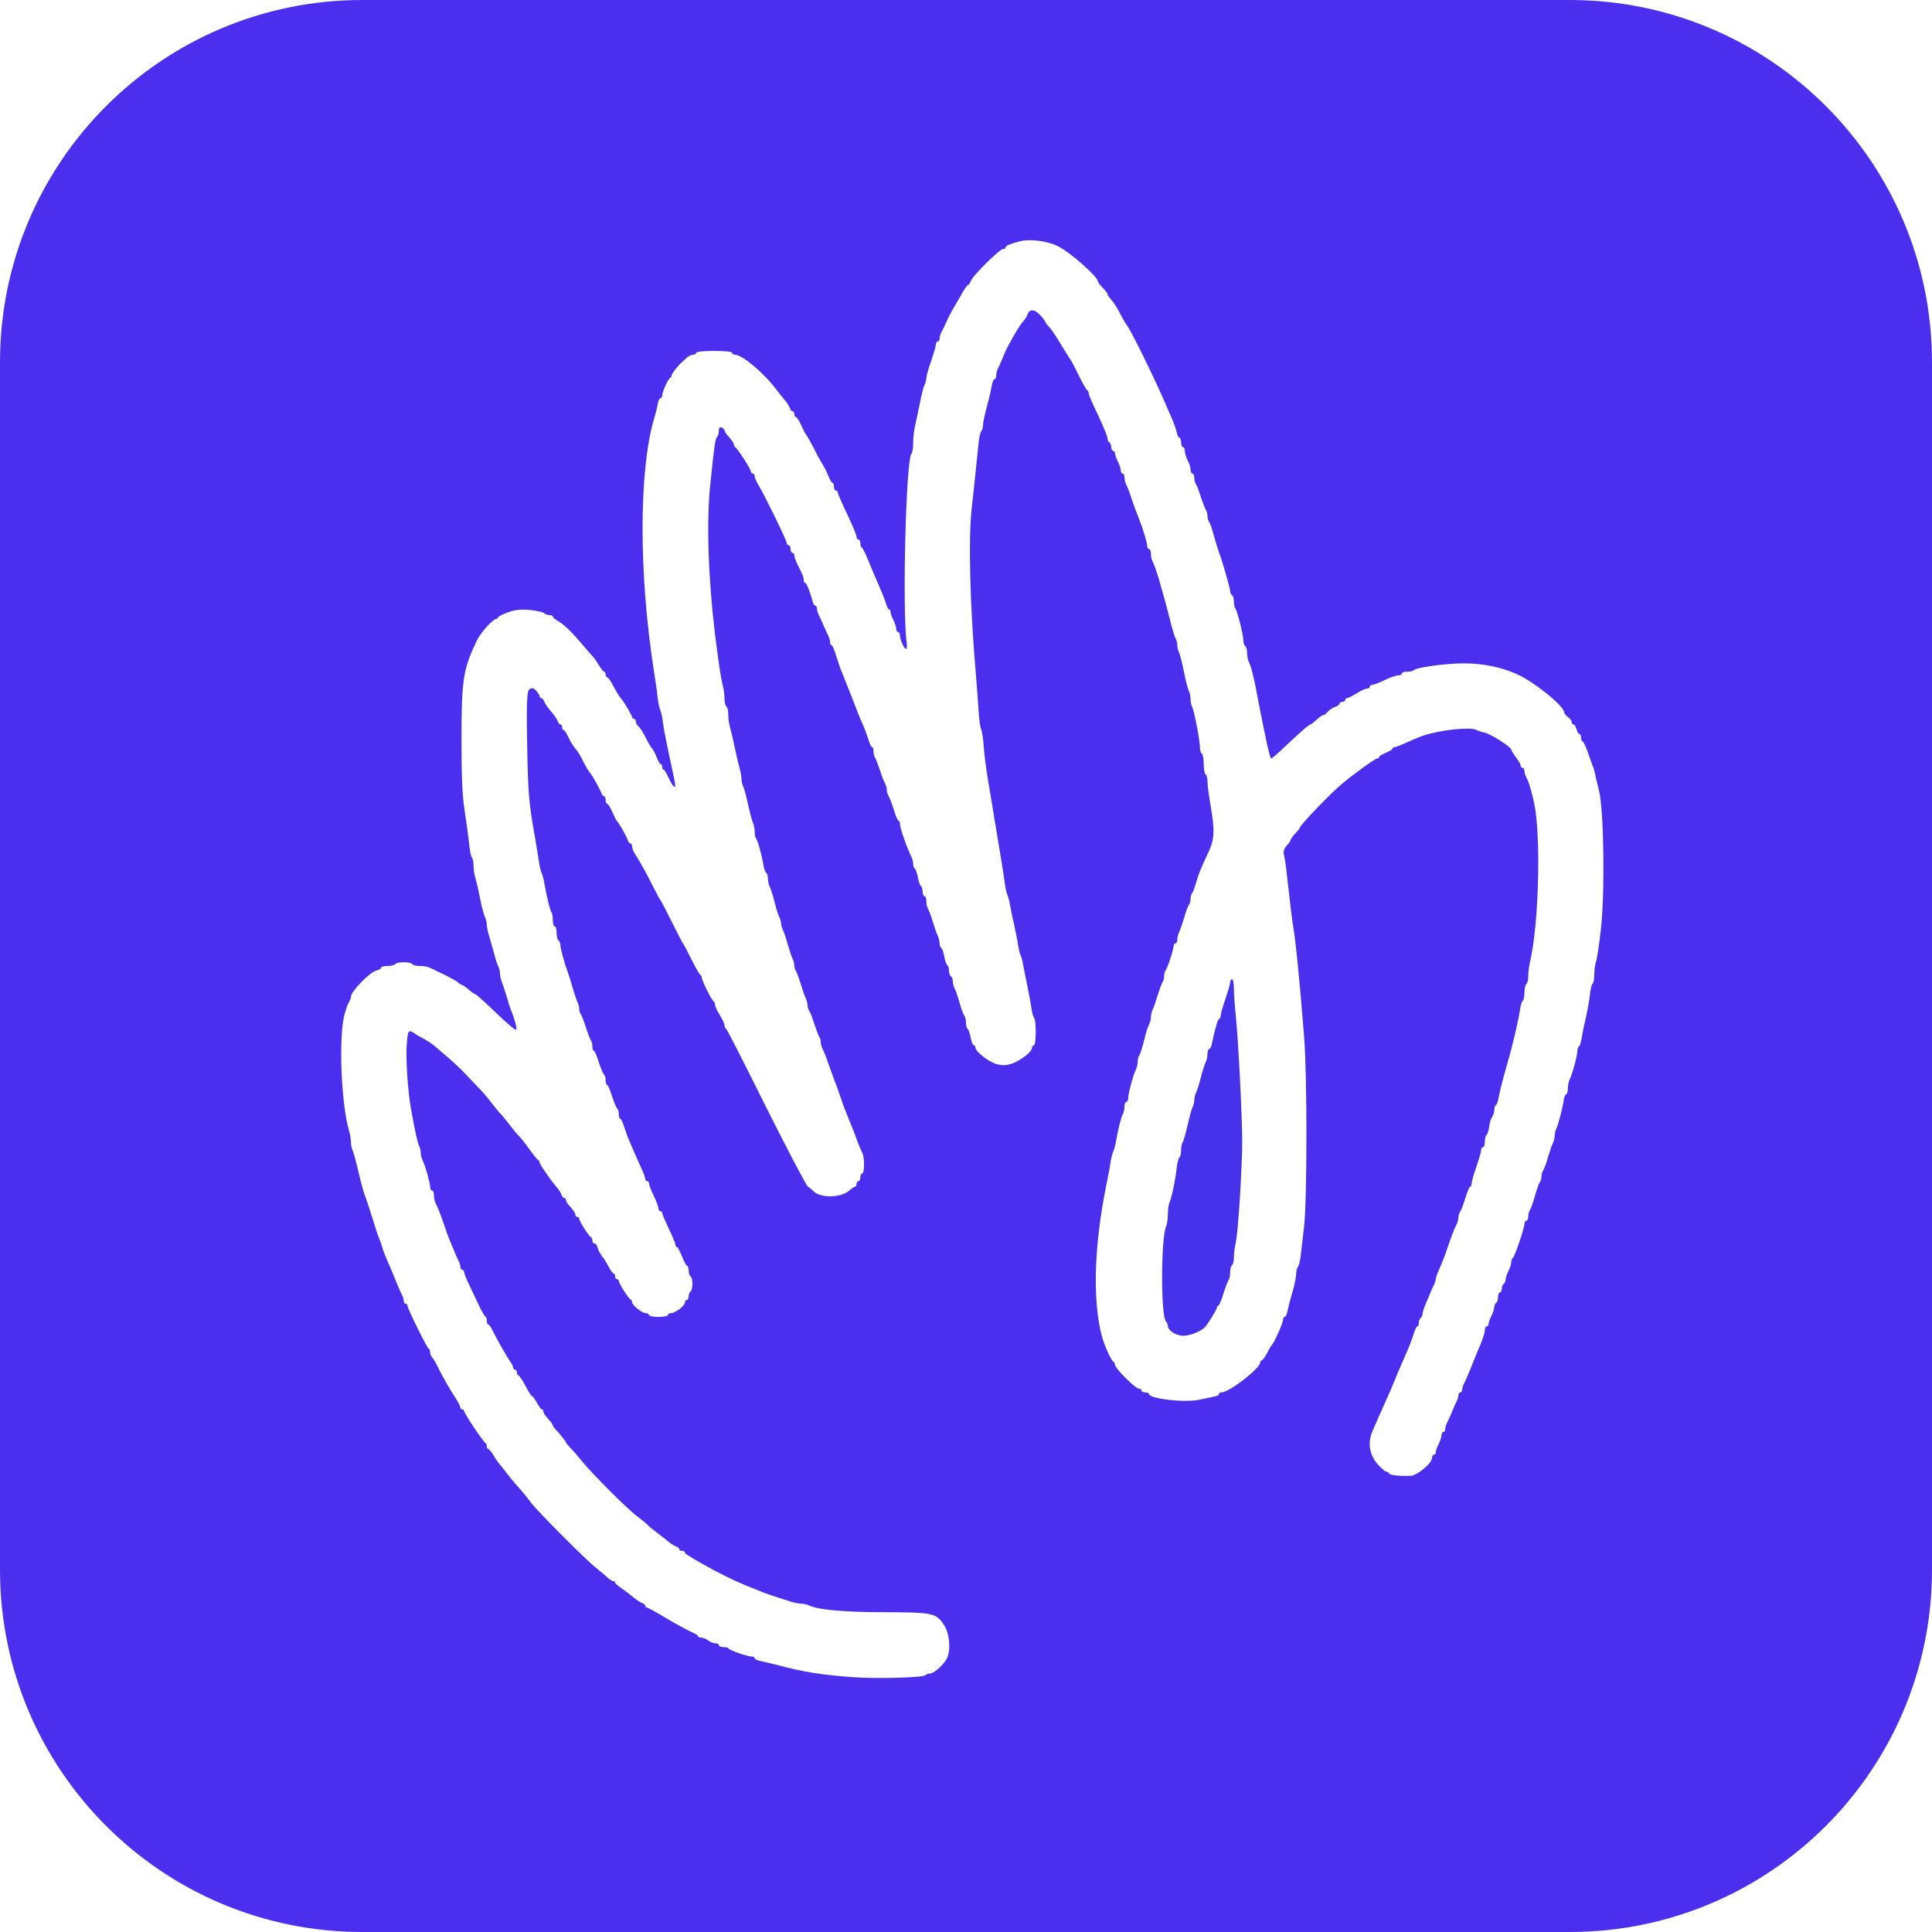 <svg width="128" height="128" viewBox="0 0 128 128" fill="none" xmlns="http://www.w3.org/2000/svg">
<path d="M0 64V104C0 117.255 10.745 128 24 128H64H104C117.255 128 128 117.255 128 104V64V24C128 10.745 117.255 -1.90735e-06 104 -1.90735e-06H64H24C10.745 -1.90735e-06 0 10.745 0 24V64ZM70.088 16.312C70.938 16.738 72.737 18.337 72.75 18.663C72.75 18.712 72.888 18.9 73.062 19.075C73.237 19.25 73.375 19.425 73.375 19.488C73.375 19.538 73.475 19.688 73.6 19.825C73.825 20.087 74.025 20.413 74.362 21.062C74.475 21.262 74.588 21.462 74.625 21.5C74.85 21.725 76.35 24.775 77.162 26.625C77.263 26.863 77.463 27.337 77.612 27.663C77.763 28 77.912 28.438 77.963 28.637C78 28.837 78.075 29 78.138 29C78.2 29 78.25 29.137 78.25 29.312C78.25 29.488 78.312 29.625 78.375 29.625C78.45 29.625 78.5 29.75 78.5 29.9C78.513 30.062 78.588 30.325 78.688 30.5C78.787 30.675 78.862 30.938 78.875 31.087C78.875 31.25 78.938 31.375 79 31.375C79.075 31.375 79.125 31.5 79.125 31.663C79.125 31.825 79.175 32 79.225 32.062C79.287 32.138 79.438 32.525 79.562 32.938C79.7 33.35 79.85 33.737 79.9 33.8C79.95 33.875 80 34.038 80 34.188C80 34.337 80.05 34.5 80.1 34.562C80.162 34.638 80.312 35.05 80.425 35.5C80.55 35.95 80.7 36.425 80.75 36.562C80.963 37.1 81.5 38.962 81.5 39.163C81.5 39.263 81.562 39.4 81.625 39.438C81.7 39.475 81.75 39.675 81.75 39.862C81.75 40.05 81.787 40.25 81.838 40.3C81.963 40.425 82.362 42.013 82.375 42.4C82.375 42.587 82.438 42.775 82.5 42.812C82.575 42.85 82.625 43.05 82.625 43.263C82.625 43.462 82.675 43.725 82.737 43.85C82.875 44.087 83.1 45 83.263 45.9C83.375 46.513 83.55 47.388 83.688 48.062C83.725 48.263 83.85 48.85 83.95 49.337C84.062 49.837 84.175 50.25 84.225 50.25C84.275 50.25 84.713 49.875 85.2 49.4C86.225 48.438 86.725 48 86.825 48C86.85 48 87.037 47.862 87.225 47.688C87.412 47.513 87.612 47.375 87.675 47.375C87.737 47.375 87.875 47.275 87.987 47.138C88.1 47.013 88.312 46.875 88.475 46.825C88.625 46.775 88.75 46.675 88.75 46.612C88.75 46.55 88.838 46.5 88.938 46.5C89.037 46.5 89.125 46.438 89.125 46.375C89.125 46.3 89.188 46.25 89.25 46.25C89.325 46.25 89.6 46.112 89.875 45.938C90.15 45.763 90.45 45.625 90.562 45.625C90.662 45.625 90.75 45.562 90.75 45.5C90.75 45.425 90.825 45.375 90.912 45.375C91 45.375 91.375 45.237 91.725 45.062C92.088 44.888 92.487 44.75 92.625 44.75C92.763 44.75 92.875 44.688 92.875 44.625C92.875 44.55 93.037 44.5 93.237 44.5C93.45 44.5 93.638 44.45 93.675 44.4C93.787 44.225 95.875 43.938 97 43.95C98.263 43.95 99.45 44.2 100.5 44.663C101.625 45.163 103.625 46.775 103.625 47.188C103.625 47.263 103.738 47.4 103.875 47.5C104.013 47.6 104.125 47.75 104.125 47.837C104.125 47.925 104.175 48 104.25 48C104.313 48 104.4 48.138 104.45 48.312C104.488 48.487 104.575 48.625 104.638 48.625C104.7 48.625 104.75 48.737 104.75 48.875C104.75 49.013 104.8 49.125 104.85 49.125C104.9 49.125 105.05 49.425 105.175 49.775C105.3 50.138 105.438 50.55 105.5 50.688C105.563 50.825 105.638 51.075 105.675 51.25C105.7 51.425 105.825 51.925 105.938 52.375C106.263 53.675 106.338 59.15 106.063 61.562C105.95 62.587 105.8 63.562 105.738 63.725C105.675 63.888 105.625 64.263 105.625 64.562C105.625 64.862 105.575 65.138 105.513 65.175C105.45 65.213 105.375 65.537 105.338 65.9C105.3 66.263 105.175 66.95 105.063 67.438C104.95 67.912 104.825 68.525 104.788 68.787C104.75 69.037 104.675 69.287 104.613 69.325C104.55 69.362 104.5 69.513 104.5 69.65C104.5 69.95 104.163 71.2 103.988 71.525C103.925 71.65 103.875 71.912 103.875 72.125C103.875 72.325 103.825 72.5 103.763 72.5C103.7 72.5 103.625 72.688 103.6 72.9C103.513 73.463 103.238 74.513 103.113 74.775C103.05 74.9 103 75.112 103 75.25C103 75.388 102.95 75.6 102.888 75.725C102.825 75.838 102.675 76.275 102.55 76.688C102.438 77.1 102.288 77.487 102.225 77.562C102.175 77.625 102.125 77.787 102.125 77.938C102.125 78.088 102.075 78.25 102.025 78.312C101.963 78.388 101.813 78.8 101.688 79.25C101.563 79.7 101.413 80.112 101.35 80.188C101.3 80.25 101.25 80.425 101.25 80.588C101.25 80.75 101.2 80.875 101.125 80.875C101.063 80.875 101 80.963 101 81.075C101 81.362 100.338 83.3 100.225 83.35C100.163 83.375 100.125 83.5 100.125 83.625C100.125 83.75 100.038 84.013 99.938 84.2C99.838 84.4 99.75 84.662 99.75 84.775C99.75 84.888 99.688 85.025 99.625 85.062C99.55 85.1 99.5 85.25 99.5 85.388C99.5 85.513 99.45 85.625 99.375 85.625C99.312 85.625 99.25 85.763 99.25 85.925C99.25 86.1 99.2 86.275 99.125 86.312C99.062 86.35 99 86.487 99 86.6C99 86.713 98.912 86.975 98.812 87.175C98.713 87.362 98.625 87.612 98.625 87.7C98.625 87.8 98.575 87.875 98.5 87.875C98.438 87.875 98.375 87.975 98.375 88.112C98.375 88.325 98.213 88.812 97.85 89.625C97.775 89.8 97.675 90.05 97.625 90.188C97.412 90.737 97.112 91.45 97 91.65C96.925 91.775 96.875 91.963 96.875 92.062C96.875 92.162 96.825 92.25 96.75 92.25C96.688 92.25 96.625 92.338 96.625 92.438C96.625 92.537 96.575 92.725 96.5 92.85C96.438 92.963 96.3 93.287 96.188 93.562C96.075 93.838 95.925 94.162 95.862 94.275C95.8 94.4 95.75 94.588 95.75 94.688C95.75 94.787 95.7 94.875 95.625 94.875C95.562 94.875 95.5 94.975 95.5 95.088C95.5 95.213 95.412 95.475 95.312 95.675C95.213 95.862 95.125 96.112 95.125 96.2C95.125 96.3 95.075 96.375 95 96.375C94.938 96.375 94.875 96.475 94.875 96.588C94.875 96.938 93.912 97.75 93.463 97.775C92.775 97.812 92.062 97.737 92.025 97.612C92 97.55 91.925 97.5 91.85 97.5C91.775 97.5 91.537 97.3 91.312 97.05C90.725 96.412 90.588 95.588 90.938 94.8C91.037 94.562 91.2 94.188 91.3 93.963C91.4 93.75 91.625 93.25 91.787 92.875C91.963 92.487 92.225 91.9 92.362 91.55C92.5 91.188 92.737 90.638 92.888 90.3C93.4 89.15 93.475 88.938 93.65 88.4C93.737 88.112 93.85 87.875 93.9 87.875C93.963 87.875 94 87.763 94 87.638C94 87.5 94.062 87.35 94.125 87.312C94.2 87.275 94.25 87.15 94.25 87.037C94.25 86.938 94.338 86.65 94.45 86.4C94.562 86.138 94.713 85.8 94.775 85.625C94.85 85.45 94.95 85.213 95.013 85.1C95.075 84.975 95.125 84.812 95.125 84.737C95.125 84.662 95.213 84.4 95.325 84.15C95.638 83.425 95.713 83.225 95.938 82.562C96.175 81.862 96.35 81.412 96.513 81.1C96.575 80.975 96.625 80.775 96.625 80.65C96.625 80.525 96.675 80.375 96.725 80.312C96.787 80.237 96.938 79.838 97.075 79.412C97.2 78.975 97.35 78.625 97.4 78.625C97.463 78.625 97.5 78.525 97.5 78.4C97.5 78.287 97.638 77.787 97.812 77.312C97.975 76.825 98.125 76.338 98.125 76.213C98.125 76.1 98.188 76 98.25 76C98.325 76 98.375 75.838 98.375 75.638C98.375 75.425 98.425 75.237 98.487 75.2C98.55 75.162 98.638 74.875 98.675 74.562C98.69 74.471 98.709 74.381 98.73 74.299C98.795 74.041 99 73.829 99 73.562V73.562C99 73.4 99.05 73.237 99.112 73.2C99.175 73.162 99.25 72.95 99.287 72.725C99.35 72.35 99.575 71.463 99.888 70.375C100.2 69.325 100.625 67.5 100.713 66.838C100.75 66.588 100.825 66.338 100.888 66.3C100.95 66.263 101 66.013 101 65.75C101 65.487 101.063 65.225 101.125 65.188C101.2 65.15 101.25 64.9 101.25 64.65C101.25 64.4 101.313 63.938 101.388 63.638C101.95 61.163 102.1 55.45 101.65 53.25C101.54 52.715 101.383 52.139 101.255 51.782C101.172 51.552 101 51.345 101 51.1V51.1C101 50.975 100.95 50.875 100.875 50.875C100.813 50.875 100.75 50.812 100.75 50.725C100.75 50.65 100.613 50.4 100.438 50.175C100.263 49.95 100.125 49.712 100.125 49.663C100.125 49.5 98.763 48.625 98.388 48.55C98.213 48.513 97.95 48.425 97.8 48.35C97.362 48.15 95.412 48.362 94.25 48.75C94.013 48.837 93.525 49.038 93.175 49.2C92.825 49.362 92.475 49.5 92.4 49.5C92.312 49.5 92.25 49.55 92.25 49.6C92.25 49.663 92.05 49.775 91.812 49.875C91.575 49.975 91.375 50.087 91.375 50.15C91.375 50.2 91.312 50.25 91.237 50.25C91.112 50.25 89.688 51.275 88.888 51.95C88.125 52.587 86.125 54.675 86.125 54.825C86.125 54.862 85.987 55.038 85.812 55.225C85.638 55.413 85.5 55.6 85.5 55.663C85.5 55.712 85.388 55.888 85.237 56.038C85.062 56.237 85.013 56.4 85.062 56.625C85.112 56.8 85.2 57.362 85.25 57.875C85.475 59.862 85.6 60.95 85.675 61.375C85.838 62.263 86.138 65.312 86.4 68.688C86.612 71.325 86.6 79.513 86.4 81.25C86.312 81.975 86.213 82.838 86.175 83.188C86.138 83.525 86.05 83.862 85.987 83.938C85.925 84 85.875 84.213 85.875 84.4C85.875 84.6 85.763 85.162 85.612 85.662C85.463 86.15 85.325 86.713 85.287 86.912C85.25 87.1 85.175 87.25 85.112 87.25C85.05 87.25 85 87.35 85 87.463C85 87.662 84.412 88.975 84.25 89.125C84.213 89.162 84.075 89.4 83.938 89.662C83.8 89.912 83.65 90.125 83.6 90.125C83.537 90.125 83.5 90.175 83.5 90.25C83.5 90.65 81.438 92.25 80.925 92.25C80.825 92.25 80.75 92.3 80.75 92.362C80.75 92.475 80.675 92.487 79.375 92.75C78.388 92.938 76.125 92.662 76.125 92.35C76.125 92.3 76.013 92.25 75.875 92.25C75.737 92.25 75.625 92.188 75.625 92.125C75.625 92.05 75.55 92 75.45 92C75.225 92 73.875 90.65 73.875 90.438C73.875 90.35 73.825 90.25 73.775 90.225C73.625 90.162 73.15 89.1 72.987 88.475C72.375 86.062 72.487 82.487 73.312 78.438C73.425 77.888 73.55 77.237 73.575 77C73.612 76.763 73.688 76.45 73.75 76.312C73.812 76.175 73.888 75.888 73.925 75.688C74.05 74.925 74.263 74.062 74.375 73.85C74.45 73.725 74.5 73.487 74.5 73.312C74.5 73.138 74.562 73 74.625 73C74.7 73 74.75 72.875 74.75 72.725C74.75 72.425 75.088 71.188 75.263 70.85C75.325 70.725 75.375 70.5 75.375 70.338C75.375 70.175 75.425 70 75.475 69.938C75.537 69.862 75.688 69.388 75.812 68.875C75.872 68.632 75.937 68.397 75.994 68.21C76.076 67.941 76.25 67.694 76.25 67.412V67.412C76.25 67.25 76.3 67.025 76.362 66.9C76.425 66.787 76.575 66.35 76.7 65.938C76.825 65.525 76.975 65.138 77.025 65.062C77.075 65 77.125 64.825 77.125 64.688C77.125 64.537 77.162 64.375 77.2 64.338C77.325 64.213 77.737 62.975 77.75 62.712C77.75 62.6 77.812 62.5 77.875 62.5C77.95 62.5 78 62.388 78 62.25C78 62.112 78.05 61.9 78.112 61.775C78.175 61.663 78.325 61.225 78.45 60.812C78.562 60.4 78.713 60.013 78.775 59.938C78.825 59.875 78.875 59.712 78.875 59.562C78.875 59.413 78.925 59.25 78.975 59.188C79.037 59.112 79.15 58.812 79.237 58.5C79.412 57.888 79.537 57.575 80.075 56.438C80.475 55.575 80.487 55 80.188 53.263C80.088 52.675 80 52.013 80 51.788C80 51.575 79.95 51.35 79.875 51.312C79.812 51.275 79.75 50.962 79.75 50.625C79.75 50.288 79.7 49.975 79.625 49.938C79.562 49.9 79.5 49.712 79.5 49.525C79.5 49.075 79.125 47.112 78.987 46.85C78.925 46.725 78.875 46.487 78.875 46.312C78.875 46.138 78.825 45.9 78.763 45.775C78.7 45.663 78.55 45.087 78.438 44.5C78.325 43.913 78.175 43.337 78.112 43.225C78.05 43.1 78 42.888 78 42.75C78 42.612 77.95 42.4 77.875 42.275C77.812 42.163 77.638 41.587 77.5 41C77 39.05 76.562 37.562 76.375 37.225C76.3 37.1 76.25 36.862 76.25 36.688C76.25 36.513 76.2 36.375 76.125 36.375C76.062 36.375 76 36.275 76 36.15C76 35.95 75.725 35.025 75.463 34.375C75.188 33.675 75.138 33.538 74.938 32.938C74.825 32.587 74.675 32.212 74.612 32.1C74.55 31.975 74.5 31.762 74.5 31.625C74.5 31.488 74.45 31.375 74.375 31.375C74.312 31.375 74.25 31.275 74.25 31.15C74.25 31.038 74.162 30.775 74.062 30.575C73.963 30.387 73.875 30.137 73.875 30.05C73.875 29.95 73.825 29.875 73.75 29.875C73.688 29.875 73.625 29.762 73.625 29.637C73.625 29.5 73.575 29.35 73.5 29.312C73.438 29.275 73.375 29.15 73.375 29.062C73.375 28.887 73.05 28.113 72.425 26.812C72.263 26.462 72.125 26.125 72.125 26.038C72.125 25.962 72.088 25.875 72.025 25.85C71.975 25.825 71.713 25.363 71.438 24.812C71.175 24.262 70.912 23.788 70.875 23.75C70.838 23.712 70.575 23.288 70.287 22.812C70 22.325 69.65 21.812 69.513 21.663C69.362 21.512 69.25 21.35 69.25 21.312C69.25 21.275 69.088 21.062 68.9 20.863C68.525 20.462 68.188 20.462 68.062 20.863C68.025 20.988 67.888 21.188 67.763 21.325C67.562 21.55 67.263 22.038 66.775 22.95C66.7 23.075 66.55 23.413 66.438 23.688C66.325 23.962 66.188 24.288 66.125 24.4C66.05 24.525 66 24.738 66 24.875C66 25.012 65.95 25.125 65.888 25.125C65.825 25.125 65.75 25.312 65.713 25.525C65.675 25.75 65.537 26.375 65.388 26.925C65.237 27.462 65.125 28.025 65.125 28.175C65.125 28.325 65.075 28.5 65.013 28.562C64.95 28.637 64.875 28.962 64.838 29.312C64.8 29.65 64.713 30.525 64.638 31.25C64.562 31.975 64.45 33.075 64.375 33.712C64.15 35.737 64.263 40.125 64.65 44.625C64.725 45.487 64.8 46.612 64.838 47.125C64.862 47.638 64.938 48.175 65 48.312C65.062 48.45 65.138 48.95 65.175 49.438C65.2 49.913 65.325 50.875 65.438 51.562C65.55 52.25 65.7 53.125 65.763 53.5C65.812 53.875 65.925 54.5 65.987 54.875C66.2 56.1 66.513 58.05 66.575 58.562C66.612 58.837 66.688 59.175 66.75 59.312C66.812 59.45 66.888 59.763 66.925 60C66.963 60.237 67.088 60.825 67.2 61.312C67.3 61.788 67.425 62.388 67.45 62.625C67.487 62.862 67.562 63.175 67.625 63.312C67.688 63.45 67.763 63.725 67.787 63.938C67.825 64.138 67.95 64.763 68.062 65.312C68.175 65.862 68.3 66.537 68.338 66.812C68.375 67.088 68.45 67.362 68.513 67.438C68.662 67.6 68.65 69.25 68.5 69.25C68.438 69.25 68.375 69.325 68.375 69.425C68.375 69.688 67.562 70.312 66.987 70.487C66.612 70.6 66.388 70.6 65.987 70.487C65.463 70.325 64.625 69.662 64.625 69.4C64.625 69.312 64.575 69.25 64.513 69.25C64.45 69.25 64.362 69.025 64.312 68.75C64.263 68.475 64.175 68.225 64.112 68.175C64.05 68.138 64 67.95 64 67.763C64 67.575 63.95 67.375 63.9 67.312C63.837 67.237 63.688 66.85 63.575 66.438C63.462 66.025 63.312 65.588 63.237 65.475C63.175 65.35 63.125 65.138 63.125 65.013C63.125 64.875 63.075 64.725 63 64.688C62.938 64.65 62.875 64.475 62.875 64.312C62.875 64.15 62.825 63.987 62.763 63.95C62.7 63.9 62.612 63.65 62.562 63.375C62.513 63.1 62.425 62.85 62.362 62.8C62.3 62.763 62.25 62.625 62.25 62.487C62.25 62.362 62.2 62.15 62.138 62.025C62.075 61.913 61.925 61.475 61.8 61.062C61.675 60.65 61.525 60.263 61.475 60.188C61.425 60.125 61.375 59.913 61.375 59.725C61.375 59.538 61.325 59.375 61.25 59.375C61.188 59.375 61.125 59.237 61.125 59.075C61.125 58.9 61.075 58.737 61.013 58.7C60.95 58.65 60.862 58.4 60.812 58.125C60.763 57.85 60.675 57.6 60.612 57.55C60.55 57.513 60.5 57.375 60.5 57.237C60.5 57.112 60.45 56.9 60.388 56.775C60.087 56.175 59.625 54.862 59.625 54.587C59.625 54.475 59.587 54.375 59.525 54.375C59.475 54.375 59.325 54.025 59.2 53.587C59.139 53.4 59.076 53.217 59.019 53.066C58.924 52.814 58.75 52.582 58.75 52.312V52.312V52.312C58.75 52.043 58.574 51.812 58.48 51.559C58.425 51.415 58.367 51.241 58.312 51.062C58.175 50.65 58.025 50.263 57.975 50.2C57.925 50.125 57.875 49.95 57.875 49.788C57.875 49.625 57.837 49.5 57.775 49.5C57.725 49.5 57.612 49.263 57.525 48.962C57.425 48.675 57.275 48.237 57.163 48C56.925 47.462 56.8 47.15 56.312 45.875C55.987 45.05 55.85 44.712 55.763 44.5C55.712 44.4 55.562 43.962 55.425 43.538C55.3 43.1 55.15 42.75 55.1 42.75C55.038 42.75 55 42.663 55 42.562C55 42.462 54.95 42.275 54.888 42.15C54.837 42.038 54.688 41.712 54.562 41.438C54.45 41.163 54.3 40.837 54.237 40.725C54.175 40.6 54.125 40.413 54.125 40.312C54.125 40.212 54.075 40.125 54.013 40.125C53.95 40.125 53.875 40 53.837 39.837C53.688 39.263 53.438 38.625 53.35 38.625C53.288 38.625 53.25 38.538 53.25 38.438C53.25 38.25 53.212 38.15 52.837 37.4C52.725 37.163 52.625 36.9 52.625 36.8C52.625 36.7 52.575 36.625 52.5 36.625C52.438 36.625 52.375 36.513 52.375 36.375C52.375 36.237 52.325 36.125 52.25 36.125C52.188 36.125 52.125 36.062 52.125 35.987C52.125 35.812 50.663 32.812 50.3 32.225C50.138 31.962 50 31.675 50 31.562C50 31.462 49.95 31.375 49.875 31.375C49.812 31.375 49.75 31.325 49.75 31.25C49.75 31.087 48.862 29.7 48.725 29.65C48.675 29.625 48.625 29.538 48.625 29.462C48.625 29.375 48.487 29.163 48.312 28.975C48.138 28.788 48 28.587 48 28.525C48 28.45 47.913 28.375 47.812 28.325C47.675 28.275 47.625 28.337 47.625 28.538C47.625 28.7 47.575 28.875 47.513 28.938C47.388 29.075 47.337 29.387 47.062 32.062C46.8 34.5 46.913 38.188 47.362 41.938C47.6 43.888 47.763 44.938 47.875 45.375C47.95 45.612 48 46.025 48 46.275C48 46.525 48.062 46.775 48.125 46.812C48.2 46.85 48.25 47.087 48.25 47.337C48.25 47.587 48.3 47.962 48.362 48.175C48.425 48.388 48.575 49.013 48.688 49.562C48.8 50.112 48.95 50.737 49.013 50.95C49.075 51.163 49.125 51.45 49.125 51.6C49.125 51.75 49.175 51.975 49.237 52.1C49.3 52.212 49.45 52.763 49.562 53.312C49.688 53.862 49.825 54.413 49.888 54.525C49.95 54.65 50 54.913 50 55.1C50 55.3 50.038 55.5 50.087 55.55C50.2 55.65 50.475 56.675 50.587 57.35C50.625 57.575 50.7 57.788 50.763 57.825C50.825 57.862 50.875 58.025 50.875 58.2C50.875 58.362 50.925 58.6 50.987 58.725C51.05 58.837 51.2 59.3 51.312 59.75C51.425 60.2 51.575 60.663 51.638 60.775C51.7 60.9 51.75 61.087 51.75 61.188C51.75 61.288 51.8 61.475 51.862 61.6C51.925 61.712 52.075 62.15 52.188 62.562C52.312 62.975 52.45 63.413 52.513 63.525C52.575 63.65 52.625 63.85 52.625 63.975C52.625 64.1 52.675 64.25 52.725 64.312C52.775 64.388 52.925 64.775 53.05 65.188C53.175 65.6 53.325 66.037 53.388 66.15C53.45 66.275 53.5 66.475 53.5 66.6C53.5 66.725 53.55 66.875 53.6 66.938C53.663 67.013 53.812 67.4 53.938 67.812C54.075 68.225 54.225 68.612 54.275 68.688C54.325 68.75 54.375 68.9 54.375 69.025C54.375 69.15 54.425 69.35 54.487 69.475C54.562 69.588 54.763 70.112 54.938 70.625C55.125 71.138 55.312 71.675 55.375 71.812C55.425 71.95 55.562 72.338 55.688 72.688C55.8 73.025 55.938 73.425 56 73.562C56.05 73.7 56.175 74.013 56.275 74.25C56.375 74.487 56.538 74.888 56.625 75.125C56.825 75.688 57 76.125 57.138 76.4C57.288 76.7 57.275 77.75 57.125 77.75C57.062 77.75 57 77.862 57 78C57 78.138 56.95 78.25 56.875 78.25C56.812 78.25 56.75 78.338 56.75 78.438C56.75 78.537 56.7 78.625 56.65 78.625C56.587 78.625 56.438 78.725 56.3 78.85C55.763 79.362 54.375 79.4 53.9 78.925C53.812 78.825 53.638 78.688 53.513 78.6C53.4 78.513 52.15 76.125 50.737 73.312C49.337 70.487 48.15 68.162 48.1 68.15C48.038 68.125 48 68.025 48 67.925C48 67.825 47.862 67.525 47.688 67.25C47.513 66.975 47.375 66.675 47.375 66.575C47.375 66.475 47.337 66.375 47.288 66.35C47.163 66.3 46.5 64.975 46.5 64.787C46.5 64.713 46.462 64.625 46.4 64.6C46.35 64.575 46.087 64.112 45.812 63.562C45.538 63.013 45.288 62.538 45.25 62.5C45.212 62.462 44.875 61.812 44.5 61.062C44.125 60.3 43.788 59.663 43.75 59.625C43.712 59.587 43.5 59.2 43.275 58.75C42.875 57.938 42.388 57.062 42.05 56.538C41.95 56.388 41.875 56.175 41.875 56.062C41.875 55.962 41.825 55.875 41.763 55.875C41.7 55.875 41.625 55.775 41.587 55.65C41.513 55.413 40.975 54.475 40.862 54.375C40.825 54.337 40.688 54.075 40.562 53.775C40.425 53.487 40.288 53.25 40.225 53.25C40.175 53.25 40.125 53.138 40.125 53C40.125 52.862 40.075 52.75 40.013 52.75C39.95 52.75 39.875 52.65 39.837 52.525C39.763 52.312 39.237 51.362 39.125 51.25C39.025 51.15 38.775 50.725 38.538 50.25C38.425 50.013 38.225 49.712 38.112 49.587C38 49.462 37.8 49.15 37.675 48.875C37.55 48.6 37.4 48.375 37.35 48.375C37.288 48.375 37.25 48.288 37.25 48.188C37.25 48.087 37.2 48 37.138 48C37.075 48 36.987 47.9 36.95 47.775C36.913 47.663 36.712 47.362 36.5 47.125C36.288 46.888 36.087 46.587 36.05 46.462C36.013 46.35 35.925 46.25 35.862 46.25C35.8 46.25 35.75 46.188 35.75 46.125C35.75 46.05 35.625 45.862 35.462 45.7L35.44 45.677C35.31 45.548 35.092 45.585 35.013 45.75V45.75C34.913 46 34.875 46.95 34.925 49.263C34.975 52.413 35.038 53.263 35.438 55.438C35.55 56.05 35.663 56.788 35.7 57.062C35.737 57.337 35.812 57.675 35.875 57.812C35.938 57.95 36.013 58.225 36.05 58.438C36.225 59.425 36.45 60.362 36.538 60.45C36.587 60.5 36.625 60.725 36.625 60.962C36.625 61.188 36.688 61.375 36.75 61.375C36.825 61.375 36.875 61.562 36.875 61.8C36.875 62.038 36.938 62.275 37 62.312C37.075 62.35 37.125 62.487 37.125 62.612C37.125 62.837 37.425 63.913 37.625 64.438C37.675 64.575 37.825 65.025 37.938 65.438C38.062 65.85 38.2 66.287 38.263 66.4C38.325 66.525 38.375 66.725 38.375 66.85C38.375 66.975 38.425 67.125 38.475 67.188C38.538 67.263 38.688 67.65 38.812 68.062C38.95 68.475 39.1 68.862 39.15 68.938C39.2 69 39.25 69.175 39.25 69.338C39.25 69.5 39.288 69.625 39.35 69.625C39.4 69.625 39.55 69.963 39.675 70.388C39.812 70.8 39.962 71.162 40.025 71.2C40.075 71.237 40.125 71.4 40.125 71.575C40.125 71.737 40.163 71.875 40.225 71.875C40.275 71.875 40.425 72.213 40.55 72.638C40.688 73.05 40.837 73.412 40.9 73.45C40.95 73.487 41 73.65 41 73.825C41 73.987 41.038 74.125 41.1 74.125C41.15 74.125 41.263 74.362 41.35 74.65C41.45 74.95 41.6 75.388 41.712 75.625C41.812 75.862 41.987 76.263 42.087 76.5C42.188 76.737 42.388 77.162 42.513 77.45C42.638 77.725 42.75 78.025 42.75 78.1C42.75 78.188 42.812 78.25 42.875 78.25C42.95 78.25 43 78.325 43 78.412C43 78.5 43.138 78.875 43.312 79.225C43.487 79.588 43.625 79.963 43.625 80.062C43.625 80.162 43.688 80.25 43.75 80.25C43.825 80.25 43.875 80.312 43.875 80.375C43.875 80.45 44.075 80.912 44.312 81.412C44.55 81.9 44.75 82.388 44.75 82.463C44.75 82.55 44.8 82.625 44.85 82.625C44.9 82.625 45.05 82.9 45.188 83.25C45.325 83.588 45.475 83.875 45.525 83.875C45.575 83.875 45.625 84.013 45.625 84.175C45.625 84.35 45.688 84.525 45.75 84.562C45.825 84.6 45.875 84.825 45.875 85.062C45.875 85.3 45.825 85.525 45.75 85.562C45.688 85.6 45.625 85.75 45.625 85.888C45.625 86.013 45.575 86.125 45.5 86.125C45.438 86.125 45.375 86.2 45.375 86.3C45.375 86.513 44.737 87 44.45 87C44.337 87 44.25 87.05 44.25 87.125C44.25 87.188 43.975 87.25 43.625 87.25C43.288 87.25 43 87.188 43 87.125C43 87.05 42.9 87 42.788 87C42.538 87 41.875 86.475 41.875 86.275C41.875 86.2 41.837 86.125 41.788 86.1C41.65 86.05 41 85.025 41 84.875C41 84.812 40.95 84.75 40.875 84.75C40.812 84.75 40.75 84.662 40.75 84.562C40.75 84.463 40.712 84.375 40.65 84.375C40.6 84.375 40.45 84.162 40.312 83.9C40.175 83.65 40.038 83.412 40 83.375C39.916 83.291 39.77 83.066 39.664 82.859C39.575 82.684 39.559 82.375 39.362 82.375V82.375C39.3 82.375 39.25 82.3 39.25 82.2C39.25 82.1 39.212 82 39.163 81.975C39.025 81.925 38.375 80.9 38.375 80.75C38.375 80.688 38.325 80.625 38.25 80.625C38.188 80.625 38.125 80.562 38.125 80.5C38.125 80.375 38.025 80.225 37.663 79.812C37.575 79.725 37.5 79.588 37.5 79.513C37.5 79.438 37.45 79.375 37.388 79.375C37.325 79.375 37.237 79.275 37.2 79.15C37.15 79.025 37.025 78.812 36.9 78.675C36.55 78.287 35.75 77.138 35.75 77.013C35.75 76.95 35.712 76.875 35.65 76.85C35.6 76.838 35.337 76.5 35.062 76.125C34.8 75.75 34.462 75.325 34.312 75.188C34.175 75.05 33.9 74.713 33.7 74.438C33.487 74.162 33.237 73.85 33.125 73.75C33.025 73.65 32.775 73.338 32.562 73.062C32.362 72.787 32 72.362 31.75 72.112C31.512 71.862 31.087 71.412 30.812 71.125C30.538 70.838 30.038 70.362 29.7 70.075C29.375 69.8 28.95 69.438 28.775 69.287C28.6 69.138 28.25 68.912 28.012 68.787C27.762 68.662 27.538 68.525 27.5 68.487C27.462 68.45 27.337 68.388 27.225 68.338C27.05 68.275 27.012 68.4 26.95 69.162C26.875 70.062 27.012 72.263 27.225 73.438C27.5 74.987 27.663 75.7 27.762 75.9C27.825 76.025 27.875 76.237 27.875 76.375C27.875 76.513 27.925 76.725 27.988 76.85C28.163 77.175 28.5 78.375 28.5 78.638C28.5 78.775 28.562 78.875 28.625 78.875C28.7 78.875 28.75 79.013 28.75 79.188C28.75 79.362 28.8 79.6 28.863 79.725C29.025 80.037 29.2 80.487 29.438 81.188C29.55 81.525 29.688 81.925 29.75 82.062C30.163 83.062 30.275 83.338 30.375 83.525C30.45 83.65 30.5 83.838 30.5 83.938C30.5 84.037 30.562 84.125 30.625 84.125C30.7 84.125 30.75 84.2 30.75 84.275C30.75 84.362 30.9 84.75 31.087 85.125C31.262 85.5 31.562 86.125 31.738 86.5C31.913 86.875 32.1 87.2 32.163 87.225C32.212 87.25 32.25 87.375 32.25 87.513C32.25 87.638 32.288 87.75 32.35 87.75C32.4 87.75 32.5 87.875 32.575 88.037C32.8 88.513 33.525 89.8 33.763 90.15C33.9 90.325 34 90.537 34 90.612C34 90.688 34.062 90.75 34.125 90.75C34.2 90.75 34.25 90.838 34.25 90.938C34.25 91.037 34.3 91.125 34.35 91.125C34.4 91.125 34.612 91.438 34.812 91.812C35 92.188 35.2 92.5 35.25 92.5C35.3 92.5 35.438 92.7 35.575 92.938C35.7 93.175 35.85 93.375 35.9 93.375C35.962 93.375 36 93.438 36 93.5C36 93.625 36.1 93.775 36.475 94.188C36.55 94.275 36.625 94.388 36.625 94.438C36.625 94.487 36.7 94.588 36.788 94.675C37.1 95.013 37.5 95.5 37.5 95.575C37.5 95.6 37.638 95.763 37.788 95.925C37.95 96.088 38.3 96.487 38.575 96.825C39.212 97.625 41.575 99.987 42.2 100.45C42.462 100.65 42.775 100.9 42.875 101C42.975 101.112 43.288 101.362 43.562 101.575C43.837 101.775 44.175 102.037 44.3 102.15C44.438 102.275 44.65 102.4 44.775 102.45C44.9 102.487 45 102.575 45 102.637C45 102.7 45.087 102.75 45.188 102.75C45.288 102.75 45.375 102.787 45.375 102.837C45.375 102.937 45.513 103.025 46.625 103.662C47.6 104.212 48.612 104.712 49.438 105.05C49.925 105.237 50.425 105.45 50.562 105.5C50.8 105.6 51.325 105.775 52.388 106.112C52.625 106.187 52.95 106.25 53.1 106.25C53.25 106.25 53.475 106.3 53.6 106.362C54.15 106.65 55.95 106.812 58.625 106.812C61.812 106.825 62.025 106.862 62.55 107.675C62.95 108.287 63.013 109.5 62.663 110C62.35 110.462 61.837 110.875 61.6 110.875C61.487 110.875 61.362 110.925 61.325 110.975C61.225 111.15 58.075 111.237 56.438 111.112C54.425 110.962 53.237 110.775 51.5 110.312C51.05 110.2 50.538 110.075 50.35 110.037C50.15 110 50 109.925 50 109.862C50 109.8 49.913 109.75 49.8 109.75C49.525 109.75 48.325 109.337 48.275 109.212C48.25 109.162 48.087 109.125 47.925 109.125C47.763 109.125 47.625 109.062 47.625 109C47.625 108.925 47.525 108.875 47.4 108.875C47.275 108.875 47.062 108.787 46.925 108.687C46.8 108.587 46.587 108.5 46.475 108.5C46.35 108.5 46.25 108.462 46.25 108.4C46.25 108.35 46.025 108.212 45.737 108.087C45.462 107.962 44.725 107.562 44.1 107.187C43.475 106.812 42.913 106.5 42.85 106.5C42.8 106.5 42.75 106.45 42.75 106.387C42.75 106.325 42.65 106.237 42.538 106.2C42.413 106.162 42.163 105.987 41.962 105.825C41.775 105.662 41.425 105.4 41.188 105.237C40.95 105.075 40.75 104.9 40.75 104.837C40.75 104.787 40.688 104.75 40.625 104.75C40.55 104.75 40.35 104.625 40.2 104.475C40.038 104.312 39.712 104.05 39.487 103.875C38.888 103.412 35.625 100.15 35.188 99.562C34.987 99.287 34.663 98.888 34.487 98.688C34 98.15 33.725 97.812 33.438 97.425C33.3 97.237 33.125 97.025 33.05 96.95C32.987 96.875 32.812 96.625 32.688 96.4C32.55 96.188 32.4 96 32.35 96C32.3 96 32.25 95.925 32.25 95.825C32.25 95.725 32.212 95.625 32.163 95.6C32.025 95.55 30.75 93.625 30.75 93.487C30.75 93.425 30.7 93.375 30.625 93.375C30.562 93.375 30.5 93.312 30.5 93.25C30.5 93.175 30.363 92.912 30.2 92.65C29.762 91.987 29.288 91.15 28.975 90.5C28.911 90.367 28.843 90.241 28.781 90.139C28.678 89.966 28.5 89.826 28.5 89.625V89.625C28.5 89.5 28.462 89.375 28.4 89.35C28.288 89.3 27 86.7 27 86.513C27 86.438 26.95 86.375 26.875 86.375C26.812 86.375 26.75 86.287 26.75 86.188C26.75 86.088 26.7 85.9 26.625 85.775C26.525 85.588 26.288 85.037 26 84.312C25.95 84.175 25.788 83.812 25.65 83.5C25.512 83.188 25.363 82.8 25.325 82.625C25.275 82.45 25.188 82.2 25.125 82.062C25.062 81.925 24.863 81.338 24.688 80.75C24.5 80.162 24.312 79.575 24.262 79.438C24.087 79.013 23.913 78.35 23.688 77.375C23.562 76.862 23.425 76.338 23.363 76.225C23.3 76.1 23.25 75.85 23.25 75.662C23.25 75.487 23.2 75.162 23.137 74.95C22.6 73.2 22.425 68.688 22.825 67.2C22.892 66.972 22.962 66.756 23.021 66.592C23.089 66.402 23.25 66.239 23.25 66.037V66.037C23.25 65.688 24.488 64.412 24.938 64.3C25.113 64.263 25.25 64.175 25.25 64.112C25.25 64.05 25.438 64 25.675 64C25.913 64 26.15 63.938 26.188 63.875C26.225 63.8 26.488 63.75 26.75 63.75C27.012 63.75 27.275 63.8 27.312 63.875C27.35 63.95 27.587 64 27.825 64C28.062 64 28.35 64.05 28.475 64.112C28.587 64.162 29.025 64.375 29.438 64.575C29.85 64.775 30.262 65.013 30.35 65.088C30.438 65.175 30.55 65.25 30.6 65.25C30.65 65.25 30.85 65.388 31.05 65.562C31.25 65.737 31.45 65.875 31.5 65.875C31.55 65.875 32.163 66.425 32.862 67.1C33.562 67.775 34.163 68.287 34.2 68.225C34.263 68.125 34.1 67.513 33.862 66.938C33.8 66.8 33.663 66.375 33.562 66C33.45 65.625 33.3 65.188 33.237 65.025C33.175 64.862 33.125 64.625 33.125 64.487C33.125 64.362 33.075 64.15 33.013 64.025C32.95 63.913 32.837 63.587 32.775 63.312C32.7 63.038 32.55 62.525 32.45 62.163C32.337 61.812 32.25 61.4 32.25 61.25C32.25 61.112 32.2 60.9 32.138 60.775C32.075 60.663 31.925 60.112 31.812 59.562C31.712 59.013 31.562 58.388 31.5 58.175C31.425 57.962 31.375 57.6 31.375 57.362C31.375 57.125 31.325 56.875 31.262 56.812C31.2 56.737 31.125 56.35 31.087 55.938C31.038 55.525 30.913 54.538 30.788 53.75C30.625 52.65 30.575 51.525 30.575 49C30.575 44.987 30.688 44.312 31.613 42.4C31.837 41.925 32.675 41 32.875 41C32.938 41 33 40.95 33 40.9C33 40.85 33.288 40.7 33.638 40.575C34.125 40.4 34.462 40.362 35.1 40.413C35.55 40.462 35.975 40.55 36.05 40.625C36.112 40.688 36.275 40.75 36.4 40.75C36.525 40.75 36.625 40.8 36.625 40.85C36.625 40.9 36.775 41.038 36.975 41.15C37.4 41.4 37.888 41.875 38.625 42.75C38.938 43.112 39.25 43.475 39.325 43.55C39.388 43.625 39.562 43.875 39.688 44.087C39.825 44.312 39.975 44.5 40.025 44.5C40.075 44.5 40.125 44.587 40.125 44.688C40.125 44.788 40.175 44.875 40.225 44.875C40.288 44.875 40.425 45.062 40.538 45.275C40.775 45.725 41.025 46.15 41.125 46.25C41.288 46.413 41.875 47.388 41.875 47.5C41.875 47.562 41.938 47.625 42 47.625C42.075 47.625 42.125 47.7 42.125 47.8C42.125 47.888 42.2 48.038 42.288 48.112C42.388 48.188 42.6 48.513 42.763 48.837C42.925 49.175 43.125 49.513 43.212 49.6C43.288 49.688 43.425 49.95 43.513 50.188C43.6 50.425 43.725 50.625 43.775 50.625C43.825 50.625 43.875 50.712 43.875 50.812C43.875 50.913 43.913 51 43.975 51C44.025 51 44.175 51.25 44.312 51.562C44.45 51.875 44.612 52.125 44.675 52.125C44.775 52.125 44.763 52.013 44.513 50.875C44.175 49.3 43.962 48.263 43.913 47.812C43.888 47.538 43.812 47.2 43.75 47.062C43.688 46.925 43.612 46.562 43.575 46.25C43.55 45.938 43.425 45.1 43.312 44.375C42.325 38.025 42.325 31.275 43.312 27.812C43.438 27.4 43.562 26.913 43.587 26.712C43.625 26.525 43.7 26.375 43.763 26.375C43.825 26.375 43.875 26.288 43.875 26.188C43.875 25.962 44.275 25.075 44.413 25.025C44.462 25 44.5 24.925 44.5 24.863C44.5 24.75 44.938 24.2 45.225 23.95C45.312 23.875 45.462 23.738 45.562 23.65C45.65 23.575 45.825 23.5 45.925 23.5C46.038 23.5 46.125 23.438 46.125 23.375C46.125 23.3 46.6 23.25 47.312 23.25C48.025 23.25 48.5 23.3 48.5 23.375C48.5 23.438 48.587 23.5 48.688 23.5C49.175 23.5 50.625 24.725 51.438 25.812C51.65 26.087 51.913 26.425 52.025 26.55C52.15 26.688 52.275 26.9 52.325 27.025C52.362 27.15 52.45 27.25 52.513 27.25C52.575 27.25 52.625 27.337 52.625 27.438C52.625 27.538 52.675 27.625 52.725 27.625C52.788 27.625 52.938 27.863 53.075 28.15C53.2 28.45 53.337 28.712 53.375 28.75C53.45 28.825 53.875 29.587 54.2 30.25V30.25C54.381 30.594 54.612 30.911 54.768 31.267C54.787 31.31 54.806 31.355 54.825 31.4C54.95 31.738 55.1 32 55.163 32C55.212 32 55.25 32.112 55.25 32.25C55.25 32.388 55.312 32.5 55.375 32.5C55.45 32.5 55.5 32.55 55.5 32.625C55.5 32.688 55.775 33.337 56.125 34.062C56.475 34.788 56.75 35.462 56.75 35.562C56.75 35.663 56.812 35.75 56.875 35.75C56.95 35.75 57 35.862 57 35.987C57 36.125 57.038 36.25 57.1 36.275C57.15 36.288 57.35 36.7 57.55 37.188C57.737 37.663 58.038 38.362 58.2 38.725C58.362 39.087 58.575 39.612 58.663 39.875C58.737 40.15 58.85 40.375 58.9 40.375C58.962 40.375 59 40.45 59 40.55C59 40.638 59.087 40.888 59.188 41.075C59.288 41.275 59.375 41.538 59.375 41.65C59.375 41.775 59.438 41.875 59.5 41.875C59.575 41.875 59.625 41.975 59.625 42.1C59.625 42.375 59.9 43 60.038 43C60.087 43 60.1 42.788 60.062 42.525C59.775 40.25 60.025 30.438 60.388 30.062C60.45 30 60.5 29.675 60.5 29.35C60.5 29.025 60.55 28.512 60.625 28.225C60.688 27.925 60.837 27.238 60.95 26.688C61.05 26.137 61.2 25.587 61.263 25.475C61.325 25.35 61.375 25.15 61.375 25.038C61.375 24.913 61.513 24.413 61.688 23.938C61.85 23.45 62 22.962 62 22.837C62 22.725 62.062 22.625 62.125 22.625C62.2 22.625 62.25 22.538 62.25 22.438C62.25 22.337 62.3 22.15 62.362 22.025C62.438 21.913 62.638 21.475 62.825 21.062C62.835 21.041 62.845 21.021 62.855 21C63.103 20.492 63.415 20.019 63.688 19.525V19.525C63.875 19.175 64.088 18.875 64.138 18.875C64.188 18.875 64.275 18.762 64.312 18.625C64.412 18.3 66.225 16.5 66.45 16.5C66.55 16.5 66.625 16.45 66.625 16.387C66.625 16.275 66.9 16.163 67.562 15.988C68.237 15.812 69.388 15.963 70.088 16.312Z" fill="#4C2EEE"/>
<path d="M81.5 65.088C81.5 65.213 81.35 65.7 81.188 66.188C81.013 66.662 80.875 67.162 80.875 67.275C80.875 67.4 80.825 67.5 80.775 67.5C80.688 67.5 80.513 68.1 80.287 69.15C80.25 69.35 80.175 69.5 80.112 69.5C80.05 69.5 80 69.638 80 69.812C80 69.987 79.95 70.225 79.888 70.35C79.825 70.463 79.675 70.925 79.562 71.375C79.45 71.825 79.3 72.287 79.237 72.4C79.175 72.525 79.125 72.737 79.125 72.875C79.125 73.013 79.075 73.225 79.013 73.35C78.95 73.463 78.8 74.013 78.675 74.562C78.55 75.112 78.412 75.612 78.35 75.688C78.3 75.75 78.25 75.987 78.25 76.2C78.25 76.425 78.2 76.638 78.138 76.675C78.088 76.713 78 77.013 77.963 77.338C77.875 78.188 77.612 79.4 77.487 79.65C77.425 79.775 77.375 80.125 77.375 80.425C77.375 80.737 77.325 81.112 77.25 81.275C76.912 82.1 76.9 87.2 77.25 87.55C77.312 87.612 77.375 87.75 77.375 87.85C77.375 88.15 77.912 88.487 78.388 88.5C78.825 88.5 79.55 88.213 79.812 87.95C80.037 87.7 80.625 86.763 80.625 86.625C80.625 86.562 80.662 86.5 80.725 86.5C80.775 86.5 80.925 86.15 81.05 85.713C81.188 85.287 81.338 84.888 81.4 84.812C81.45 84.75 81.5 84.513 81.5 84.3C81.5 84.075 81.562 83.85 81.625 83.812C81.7 83.775 81.75 83.525 81.75 83.275C81.75 83.025 81.812 82.588 81.875 82.312C82.025 81.725 82.3 77.325 82.3 75.625C82.3 73.95 82.025 68.65 81.875 67.312C81.812 66.688 81.75 65.888 81.75 65.525C81.75 65.175 81.7 64.875 81.625 64.875C81.562 64.875 81.5 64.975 81.5 65.088Z" fill="#4632EB"/>
</svg>
